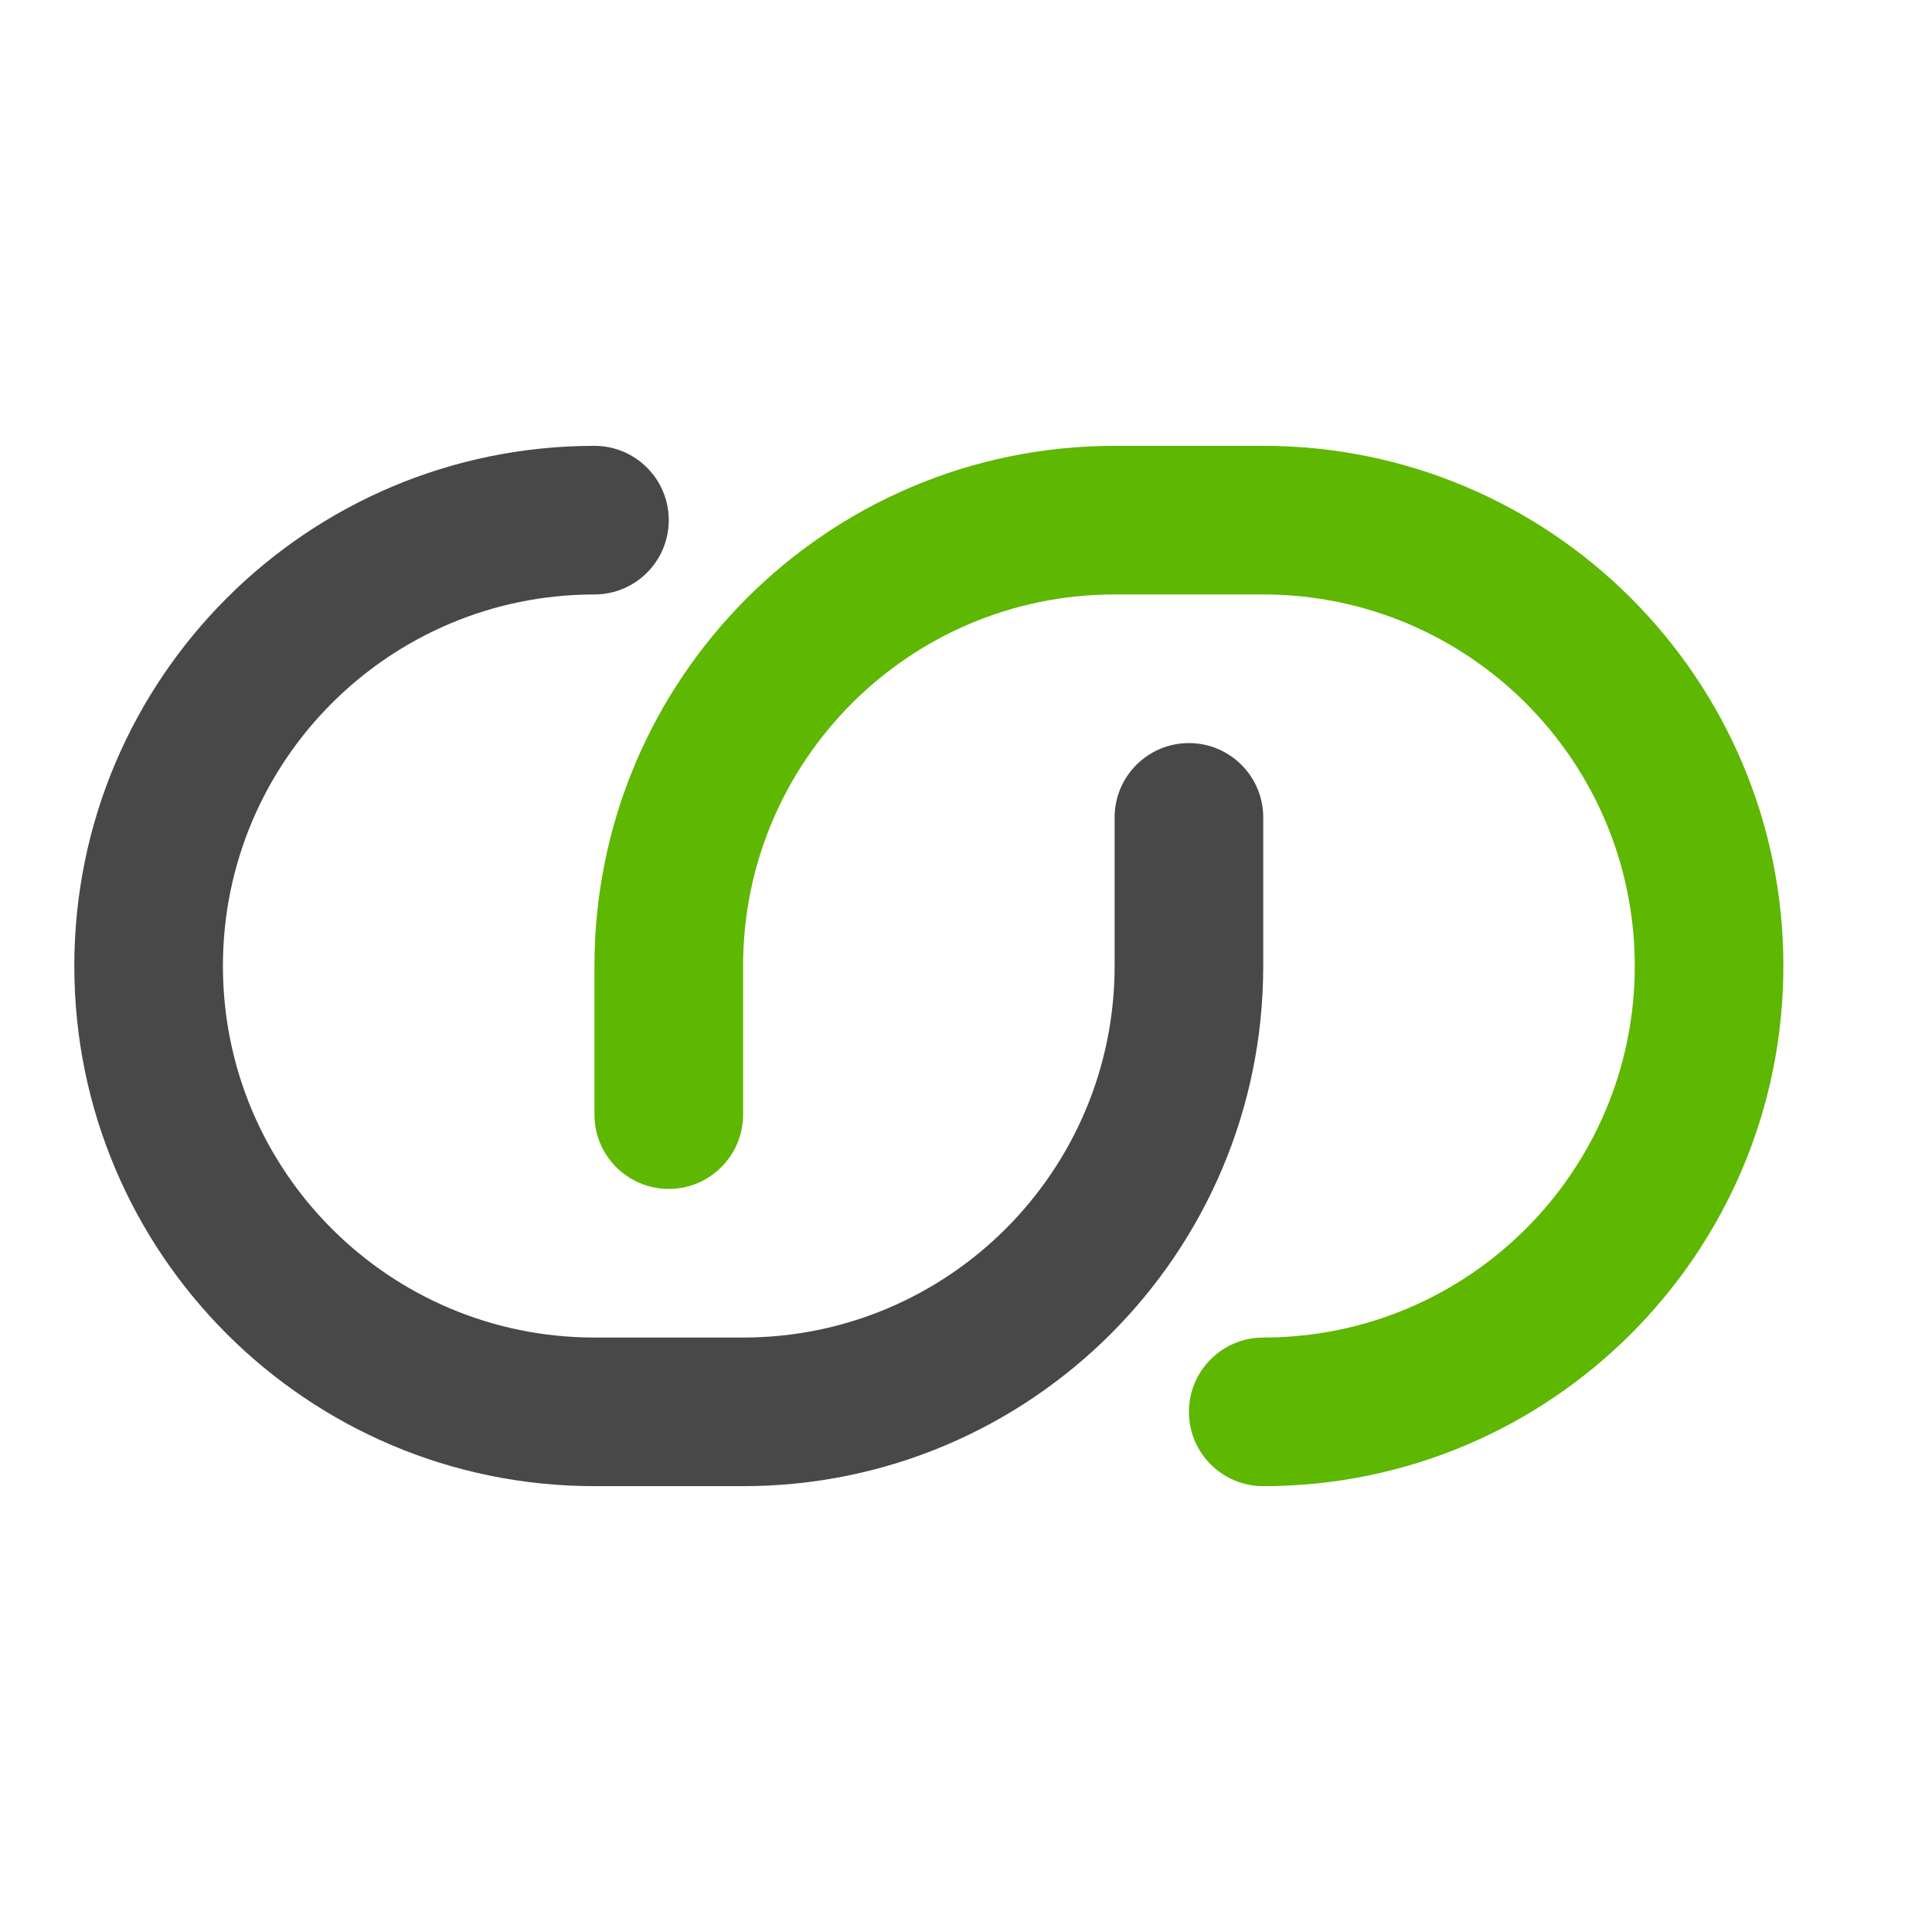 <svg xmlns="http://www.w3.org/2000/svg" width="26" height="26" viewBox="0 0 26 26">
  <g fill="none" fill-rule="evenodd">
    <path fill="#484848" fill-rule="nonzero" d="M10,8 C12.761,8 15,10.239 15,13 C15,15.761 12.761,18 10,18 L8,18 C5.239,18 3,15.761 3,13 L3,11 C3,10.448 2.552,10 2,10 C1.448,10 1,10.448 1,11 L1,13 C1,16.866 4.134,20 8,20 L10,20 C13.866,20 17,16.866 17,13 C17,9.134 13.866,6 10,6 C9.448,6 9,6.448 9,7 C9,7.552 9.448,8 10,8 Z" transform="matrix(-1 0 0 1 18 0)"/>
    <path fill="#5EB700" fill-rule="nonzero" d="M17,8 C19.761,8 22,10.239 22,13 C22,15.761 19.761,18 17,18 L15,18 C12.239,18 10,15.761 10,13 L10,11 C10,10.448 9.552,10 9,10 C8.448,10 8,10.448 8,11 L8,13 C8,16.866 11.134,20 15,20 L17,20 C20.866,20 24,16.866 24,13 C24,9.134 20.866,6 17,6 C16.448,6 16,6.448 16,7 C16,7.552 16.448,8 17,8 Z" transform="matrix(1 0 0 -1 0 26)"/>
  </g>
</svg>
